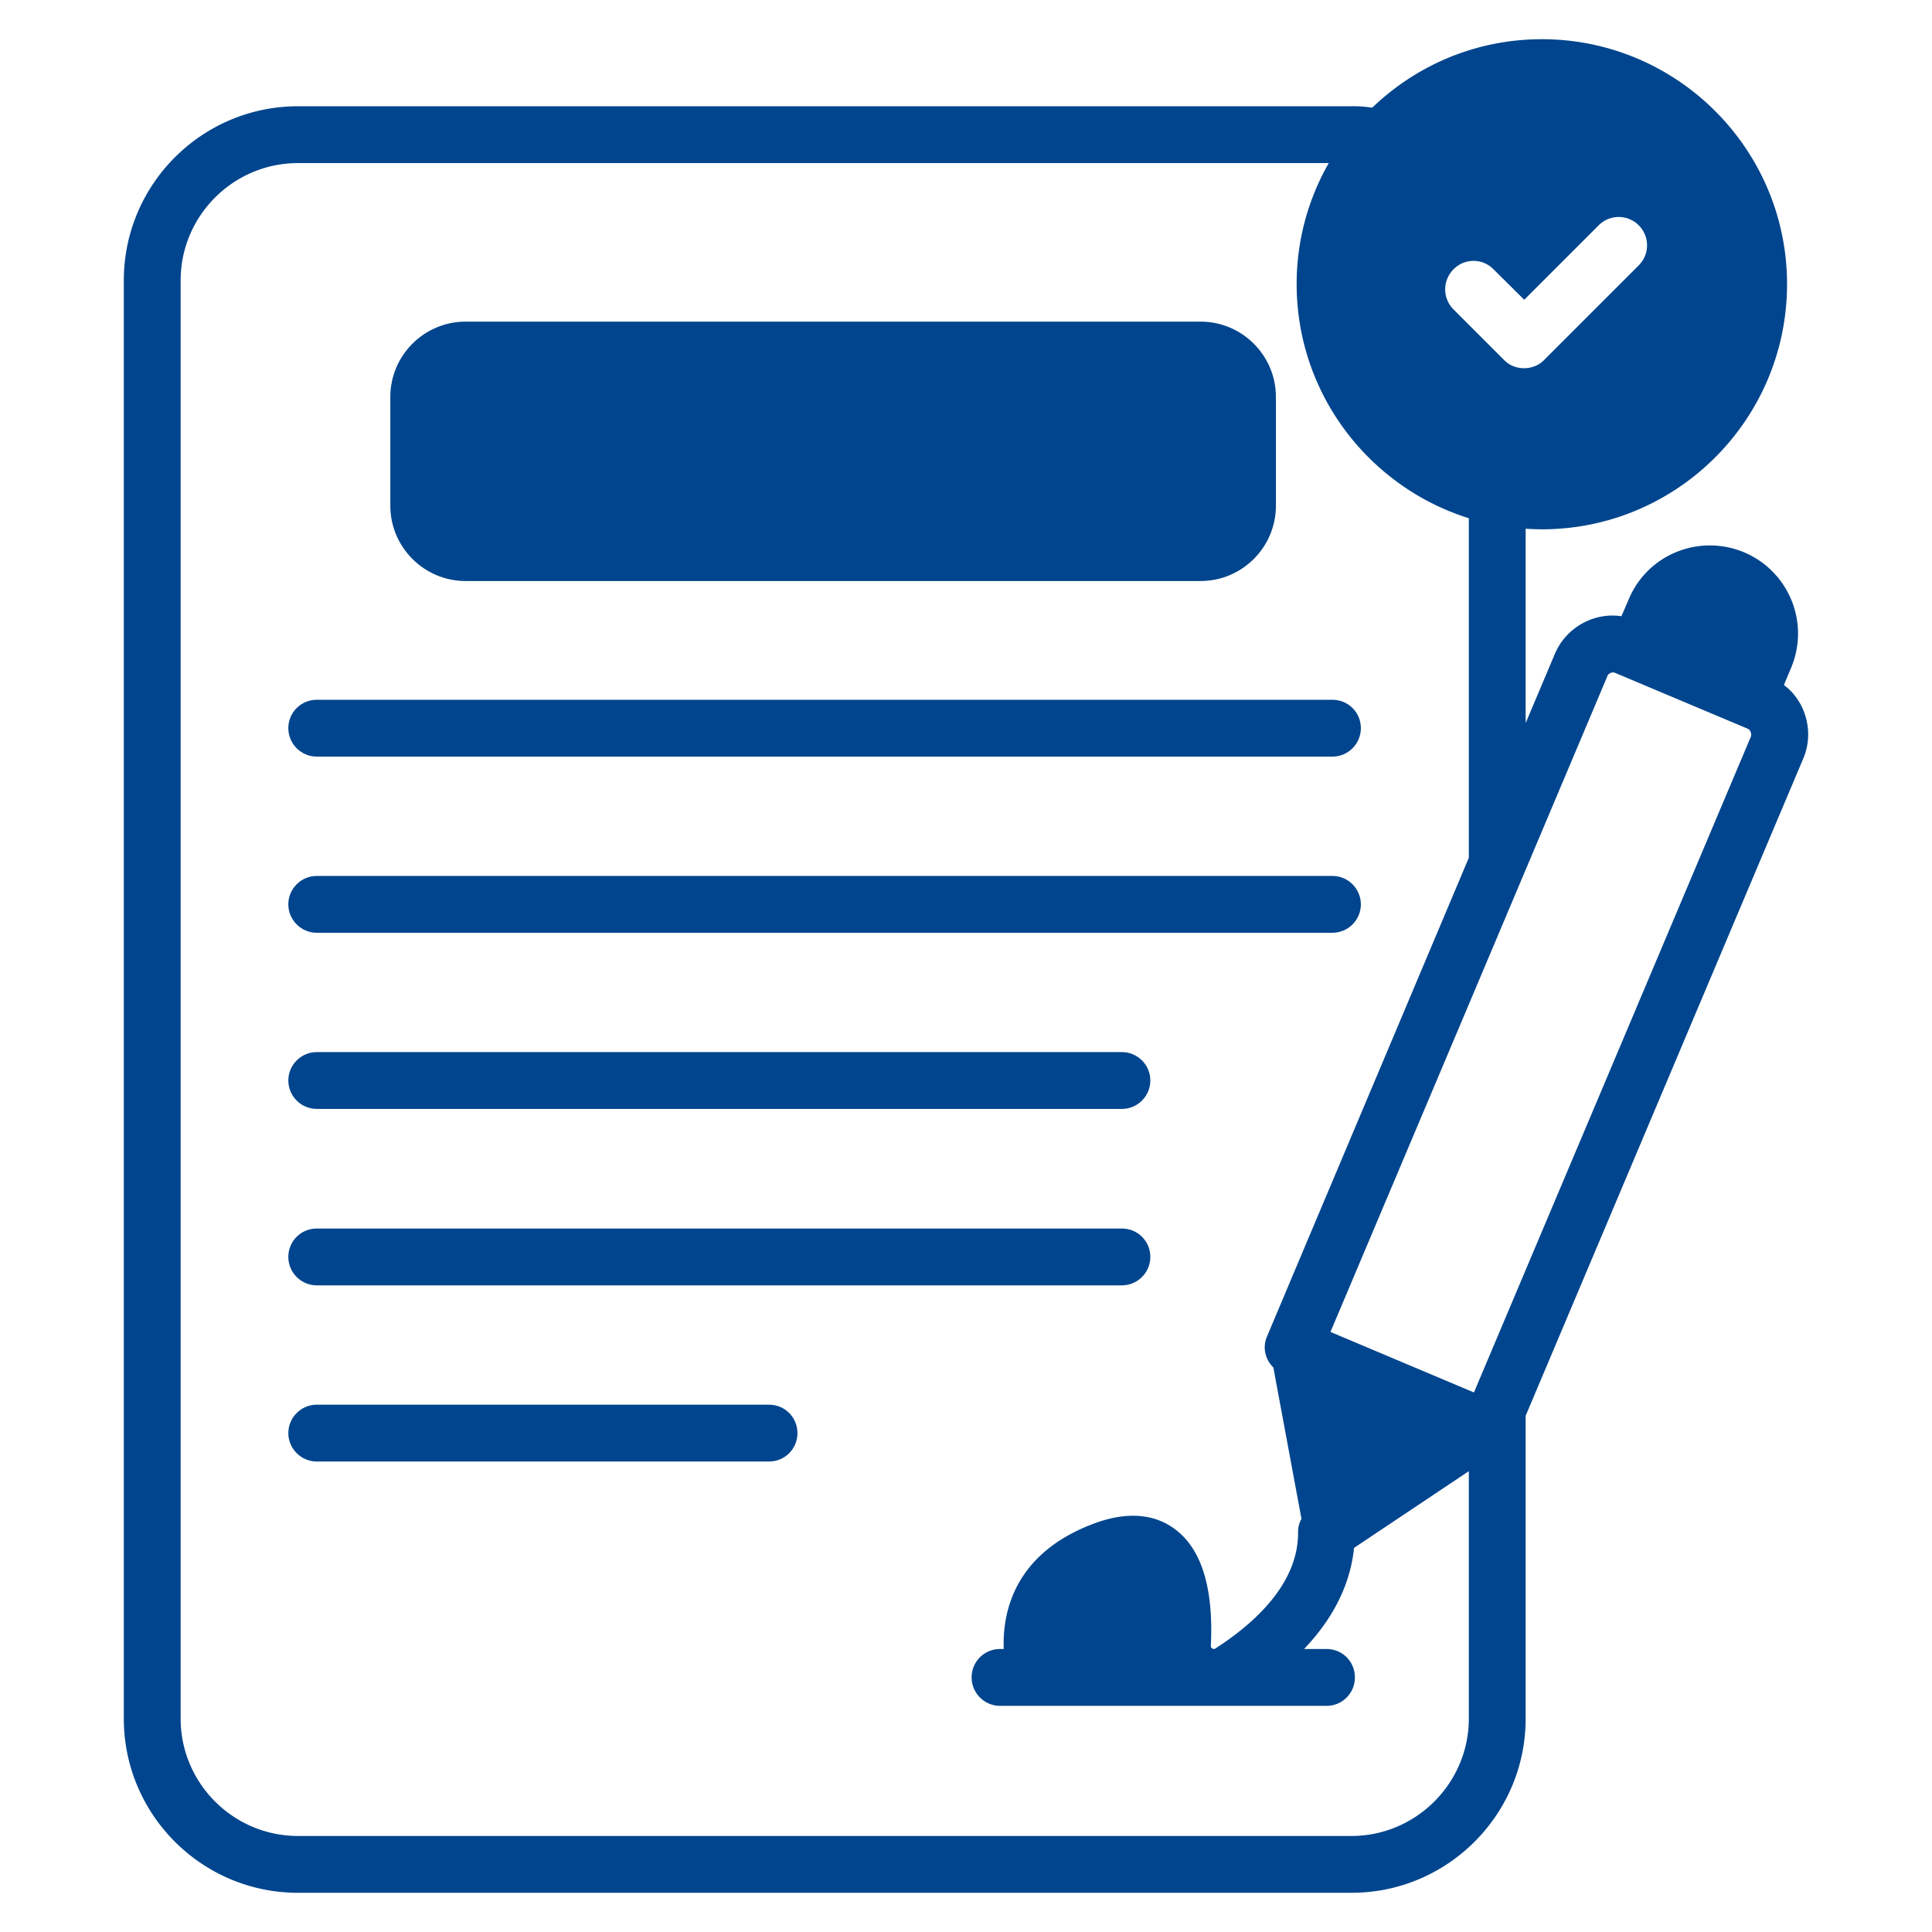 <svg id="SvgjsSvg1012" width="288" height="288" xmlns="http://www.w3.org/2000/svg" version="1.1" xmlns:xlink="http://www.w3.org/1999/xlink" xmlns:svgjs="http://svgjs.com/svgjs"><defs id="SvgjsDefs1013"></defs><g id="SvgjsG1014"><svg xmlns="http://www.w3.org/2000/svg" viewBox="0 0 68 68" width="288" height="288"><path d="M16.388 20.45h25.87c1.46 0 2.65-1.19 2.65-2.65v-3.83c0-1.46-1.19-2.65-2.65-2.65h-25.87c-1.46 0-2.65 1.19-2.65 2.65v3.83c0 1.46 1.19 2.65 2.65 2.65zm-5.24 6.18h35.75c.55 0 1-.45 1-1 0-.56-.45-1-1-1h-35.75c-.55 0-1 .44-1 1 0 .55.45 1 1 1zm15.92 22.81h-15.92c-.55 0-1 .45-1 1s.45 1 1 1h15.92c.56 0 1-.45 1-1s-.44-1-1-1zm-15.92-16.61h35.75c.55 0 1-.45 1-1s-.45-1-1-1h-35.75c-.55 0-1 .45-1 1s.45 1 1 1zm0 6.2h28.34c.55 0 1-.45 1-1s-.45-1-1-1h-28.34c-.55 0-1 .45-1 1s.45 1 1 1zm0 6.21h28.34c.55 0 1-.45 1-1 0-.56-.45-1-1-1h-28.34c-.55 0-1 .44-1 1 0 .55.45 1 1 1z" fill="#00458d" class="color000 svgShape"></path><path d="M54.268 18.63c4.76 0 8.63-3.87 8.63-8.63 0-4.75-3.87-8.62-8.63-8.62-2.32 0-4.42.92-5.97 2.41a4.4 4.4 0 0 0-.73-.05h-37.08c-3.38 0-6.13 2.75-6.13 6.13v50.62c0 3.38 2.75 6.13 6.13 6.13h37.08c3.38 0 6.13-2.75 6.13-6.13V49.83l9.77-23.13c.405-.95.07-2.034-.68-2.59l.25-.6c.67-1.58-.07-3.4-1.65-4.07-1.58-.66-3.4.07-4.06 1.65l-.26.6c-.912-.145-1.927.352-2.34 1.32l-1.03 2.44v-6.84c.19.01.38.02.57.02zm-2.57 41.86c0 2.27-1.86 4.13-4.13 4.13h-37.08c-2.28 0-4.13-1.86-4.13-4.13V9.87c0-2.27 1.85-4.13 4.13-4.13h36.28a8.547 8.547 0 0 0-1.13 4.26c0 3.86 2.55 7.14 6.06 8.24v11.95l-7.1 16.84c-.17.39-.07.82.22 1.1l.99 5.33c-.08.14-.12.29-.12.46.02 1.83-1.57 3.24-2.91 4.1-.01.01-.03.02-.05.02s-.04-.01-.06-.02c-.05-.03-.05-.07-.05-.09.1-2.04-.33-3.43-1.28-4.12-.51-.38-1.42-.72-2.85-.18-2.85 1.07-3.2 3.2-3.16 4.38v.03h-.13c-.55 0-1 .44-1 1 0 .55.45 1 1 1h11.49c.56 0 1-.45 1-1 0-.56-.44-1-1-1h-.79c1.04-1.09 1.63-2.29 1.76-3.56l4.04-2.7v8.71zm4.88-36.7c.03-.09.17-.15.26-.11l4.68 1.97c.09.04.14.18.11.27-20.65 48.91 2.112-5.001-9.75 23.09l-5.05-2.13c6.99-16.552-.497 1.185 9.75-23.09zm-3.64-11.12-1.78-1.78a.996.996 0 0 1 0-1.41.983.983 0 0 1 1.41 0l1.08 1.07 2.62-2.62a.995.995 0 0 1 1.41 0c.39.39.39 1.02 0 1.41l-3.33 3.33c-.357.378-1.036.394-1.41 0z" fill="#00458d" class="color000 svgShape"></path></svg></g></svg>